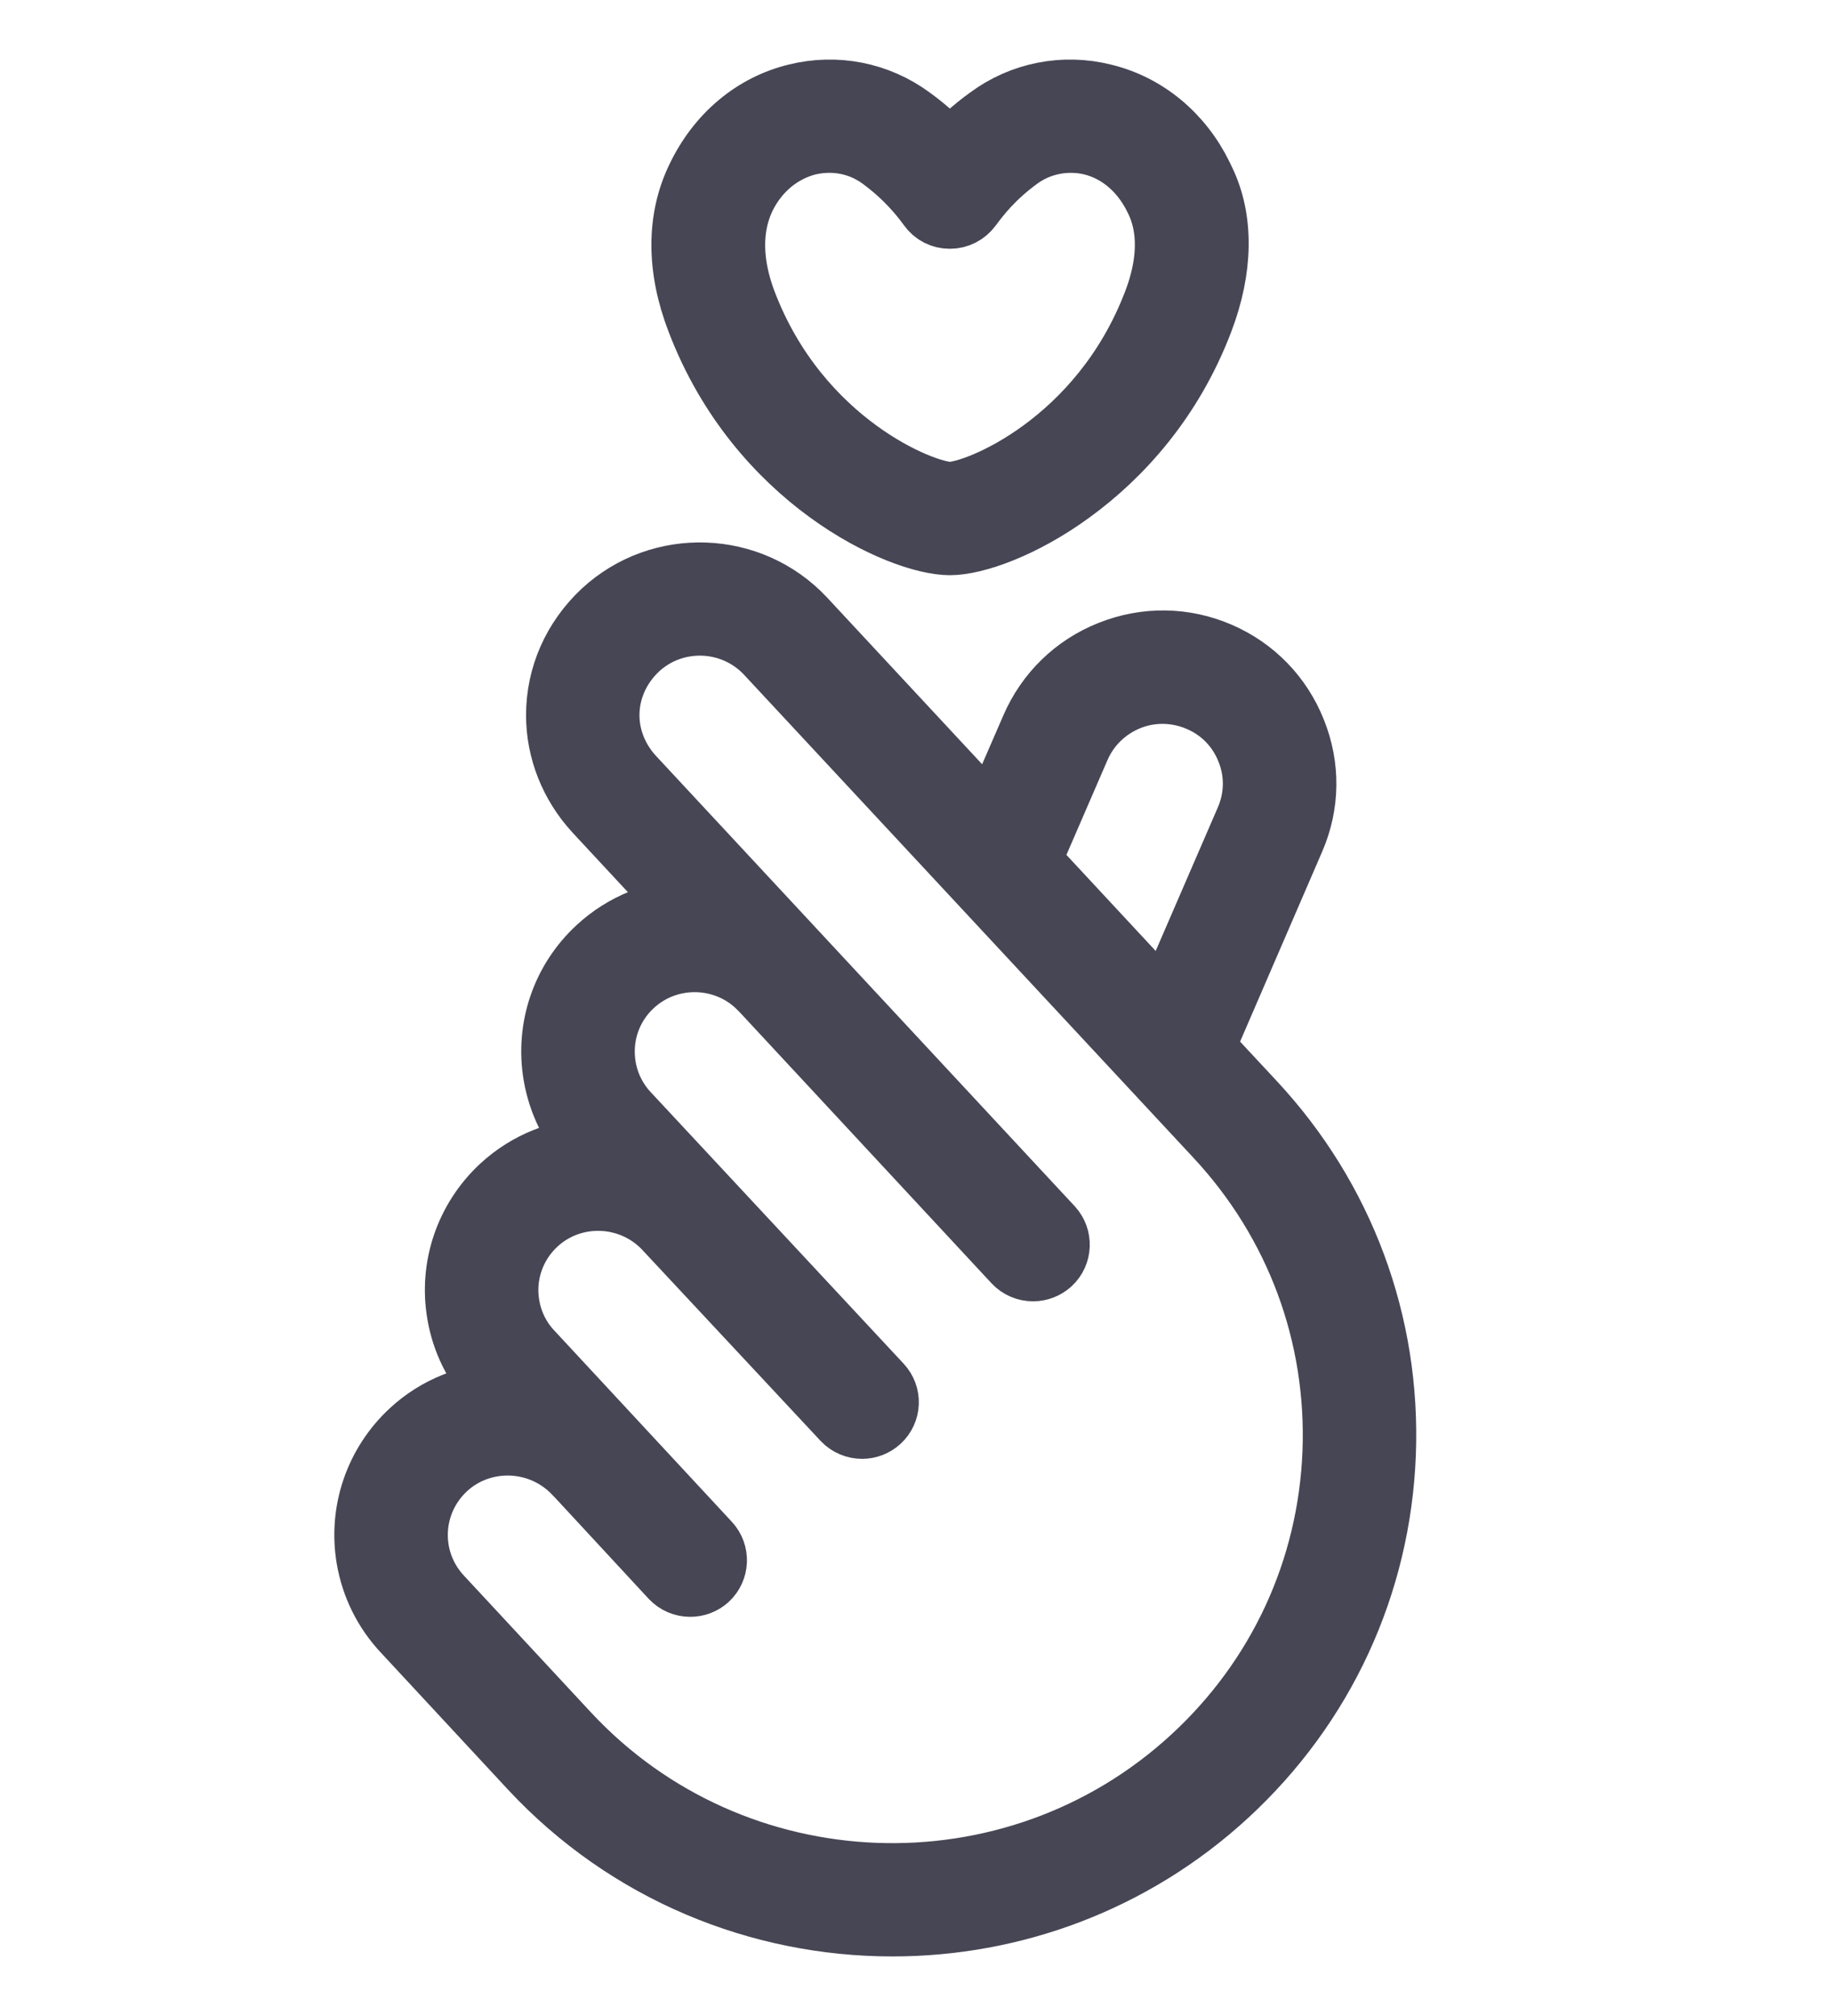 <svg width="20" height="22" viewBox="0 0 20 22" fill="none" xmlns="http://www.w3.org/2000/svg">
<path d="M13.681 12.034L13.126 11.438L14.112 9.157C14.276 8.78 14.282 8.365 14.127 7.982C13.976 7.602 13.685 7.301 13.306 7.138C12.928 6.975 12.507 6.969 12.122 7.123C11.74 7.274 11.44 7.566 11.276 7.943L10.83 8.97L8.774 6.76C8.194 6.139 7.214 6.102 6.589 6.68C6.269 6.98 6.093 7.379 6.093 7.805C6.093 8.187 6.24 8.558 6.508 8.849L7.525 9.943C7.169 9.956 6.816 10.091 6.536 10.349C6.151 10.702 5.974 11.221 6.063 11.736C6.114 12.03 6.248 12.301 6.45 12.519L6.476 12.547C6.119 12.559 5.765 12.694 5.483 12.953C5.099 13.308 4.922 13.826 5.011 14.339C5.061 14.634 5.197 14.905 5.401 15.124L5.488 15.218C5.13 15.23 4.775 15.364 4.494 15.624C4.111 15.978 3.934 16.497 4.022 17.01C4.073 17.305 4.208 17.576 4.412 17.794L5.801 19.29C6.858 20.425 8.298 21 9.743 21C11.049 21 12.358 20.53 13.389 19.581C14.441 18.612 15.052 17.293 15.107 15.867C15.162 14.442 14.656 13.08 13.681 12.034ZM11.77 8.154C11.876 7.91 12.073 7.72 12.322 7.62C12.57 7.521 12.846 7.527 13.091 7.632C13.34 7.738 13.527 7.931 13.627 8.181C13.727 8.428 13.724 8.699 13.618 8.946L12.725 11.008L11.23 9.4L11.77 8.154ZM13.023 19.187C11.068 20.987 8.005 20.869 6.196 18.926L4.807 17.431C4.674 17.288 4.586 17.111 4.553 16.92C4.496 16.585 4.611 16.248 4.861 16.016C5.052 15.84 5.297 15.752 5.542 15.752C5.812 15.752 6.081 15.859 6.281 16.069L6.284 16.071L7.337 17.208C7.39 17.265 7.463 17.294 7.535 17.294C7.601 17.294 7.666 17.271 7.718 17.224C7.827 17.123 7.834 16.954 7.733 16.845L5.796 14.759C5.662 14.617 5.575 14.441 5.542 14.248C5.484 13.915 5.599 13.577 5.849 13.346C6.25 12.977 6.875 12.998 7.255 13.387L9.214 15.485C9.267 15.541 9.34 15.57 9.412 15.57C9.477 15.57 9.543 15.546 9.595 15.498C9.704 15.398 9.71 15.228 9.609 15.12L6.846 12.155C6.714 12.013 6.627 11.837 6.594 11.645C6.537 11.31 6.651 10.972 6.902 10.742C7.303 10.372 7.935 10.392 8.311 10.787C8.313 10.79 8.316 10.79 8.318 10.793L11.08 13.765C11.133 13.822 11.205 13.851 11.278 13.851C11.343 13.851 11.409 13.827 11.461 13.78C11.57 13.679 11.576 13.509 11.476 13.401L6.904 8.486C6.728 8.295 6.631 8.053 6.631 7.805C6.631 7.529 6.748 7.267 6.957 7.071C7.363 6.696 8.001 6.72 8.379 7.125L13.286 12.397C14.163 13.339 14.618 14.564 14.569 15.847C14.519 17.129 13.97 18.316 13.023 19.187ZM13.132 1.97L13.109 1.922C12.891 1.476 12.507 1.156 12.046 1.045C11.613 0.936 11.155 1.027 10.798 1.292C10.616 1.422 10.48 1.554 10.37 1.672C10.261 1.554 10.122 1.422 9.943 1.292C9.583 1.027 9.128 0.936 8.692 1.045C8.235 1.156 7.847 1.476 7.623 1.946C7.407 2.392 7.407 2.928 7.626 3.495C8.286 5.228 9.834 5.927 10.37 5.927C10.637 5.927 11.158 5.752 11.694 5.36C12.231 4.968 12.785 4.363 13.115 3.495C13.331 2.928 13.338 2.392 13.132 1.97ZM12.61 3.305C12.022 4.845 10.664 5.39 10.37 5.39C10.077 5.39 8.716 4.845 8.129 3.305C8.016 3.007 7.92 2.57 8.116 2.154C8.262 1.852 8.519 1.639 8.822 1.563C8.898 1.545 8.977 1.536 9.053 1.536C9.259 1.536 9.456 1.599 9.625 1.723C9.895 1.922 10.056 2.121 10.152 2.253C10.204 2.326 10.283 2.365 10.37 2.365C10.458 2.365 10.537 2.323 10.589 2.253C10.686 2.121 10.843 1.922 11.116 1.723C11.346 1.554 11.64 1.497 11.919 1.563C12.222 1.639 12.476 1.852 12.631 2.178C12.822 2.57 12.725 3.007 12.61 3.305Z" fill="#464655" stroke="#464655" stroke-width="0.7"/>
</svg>
